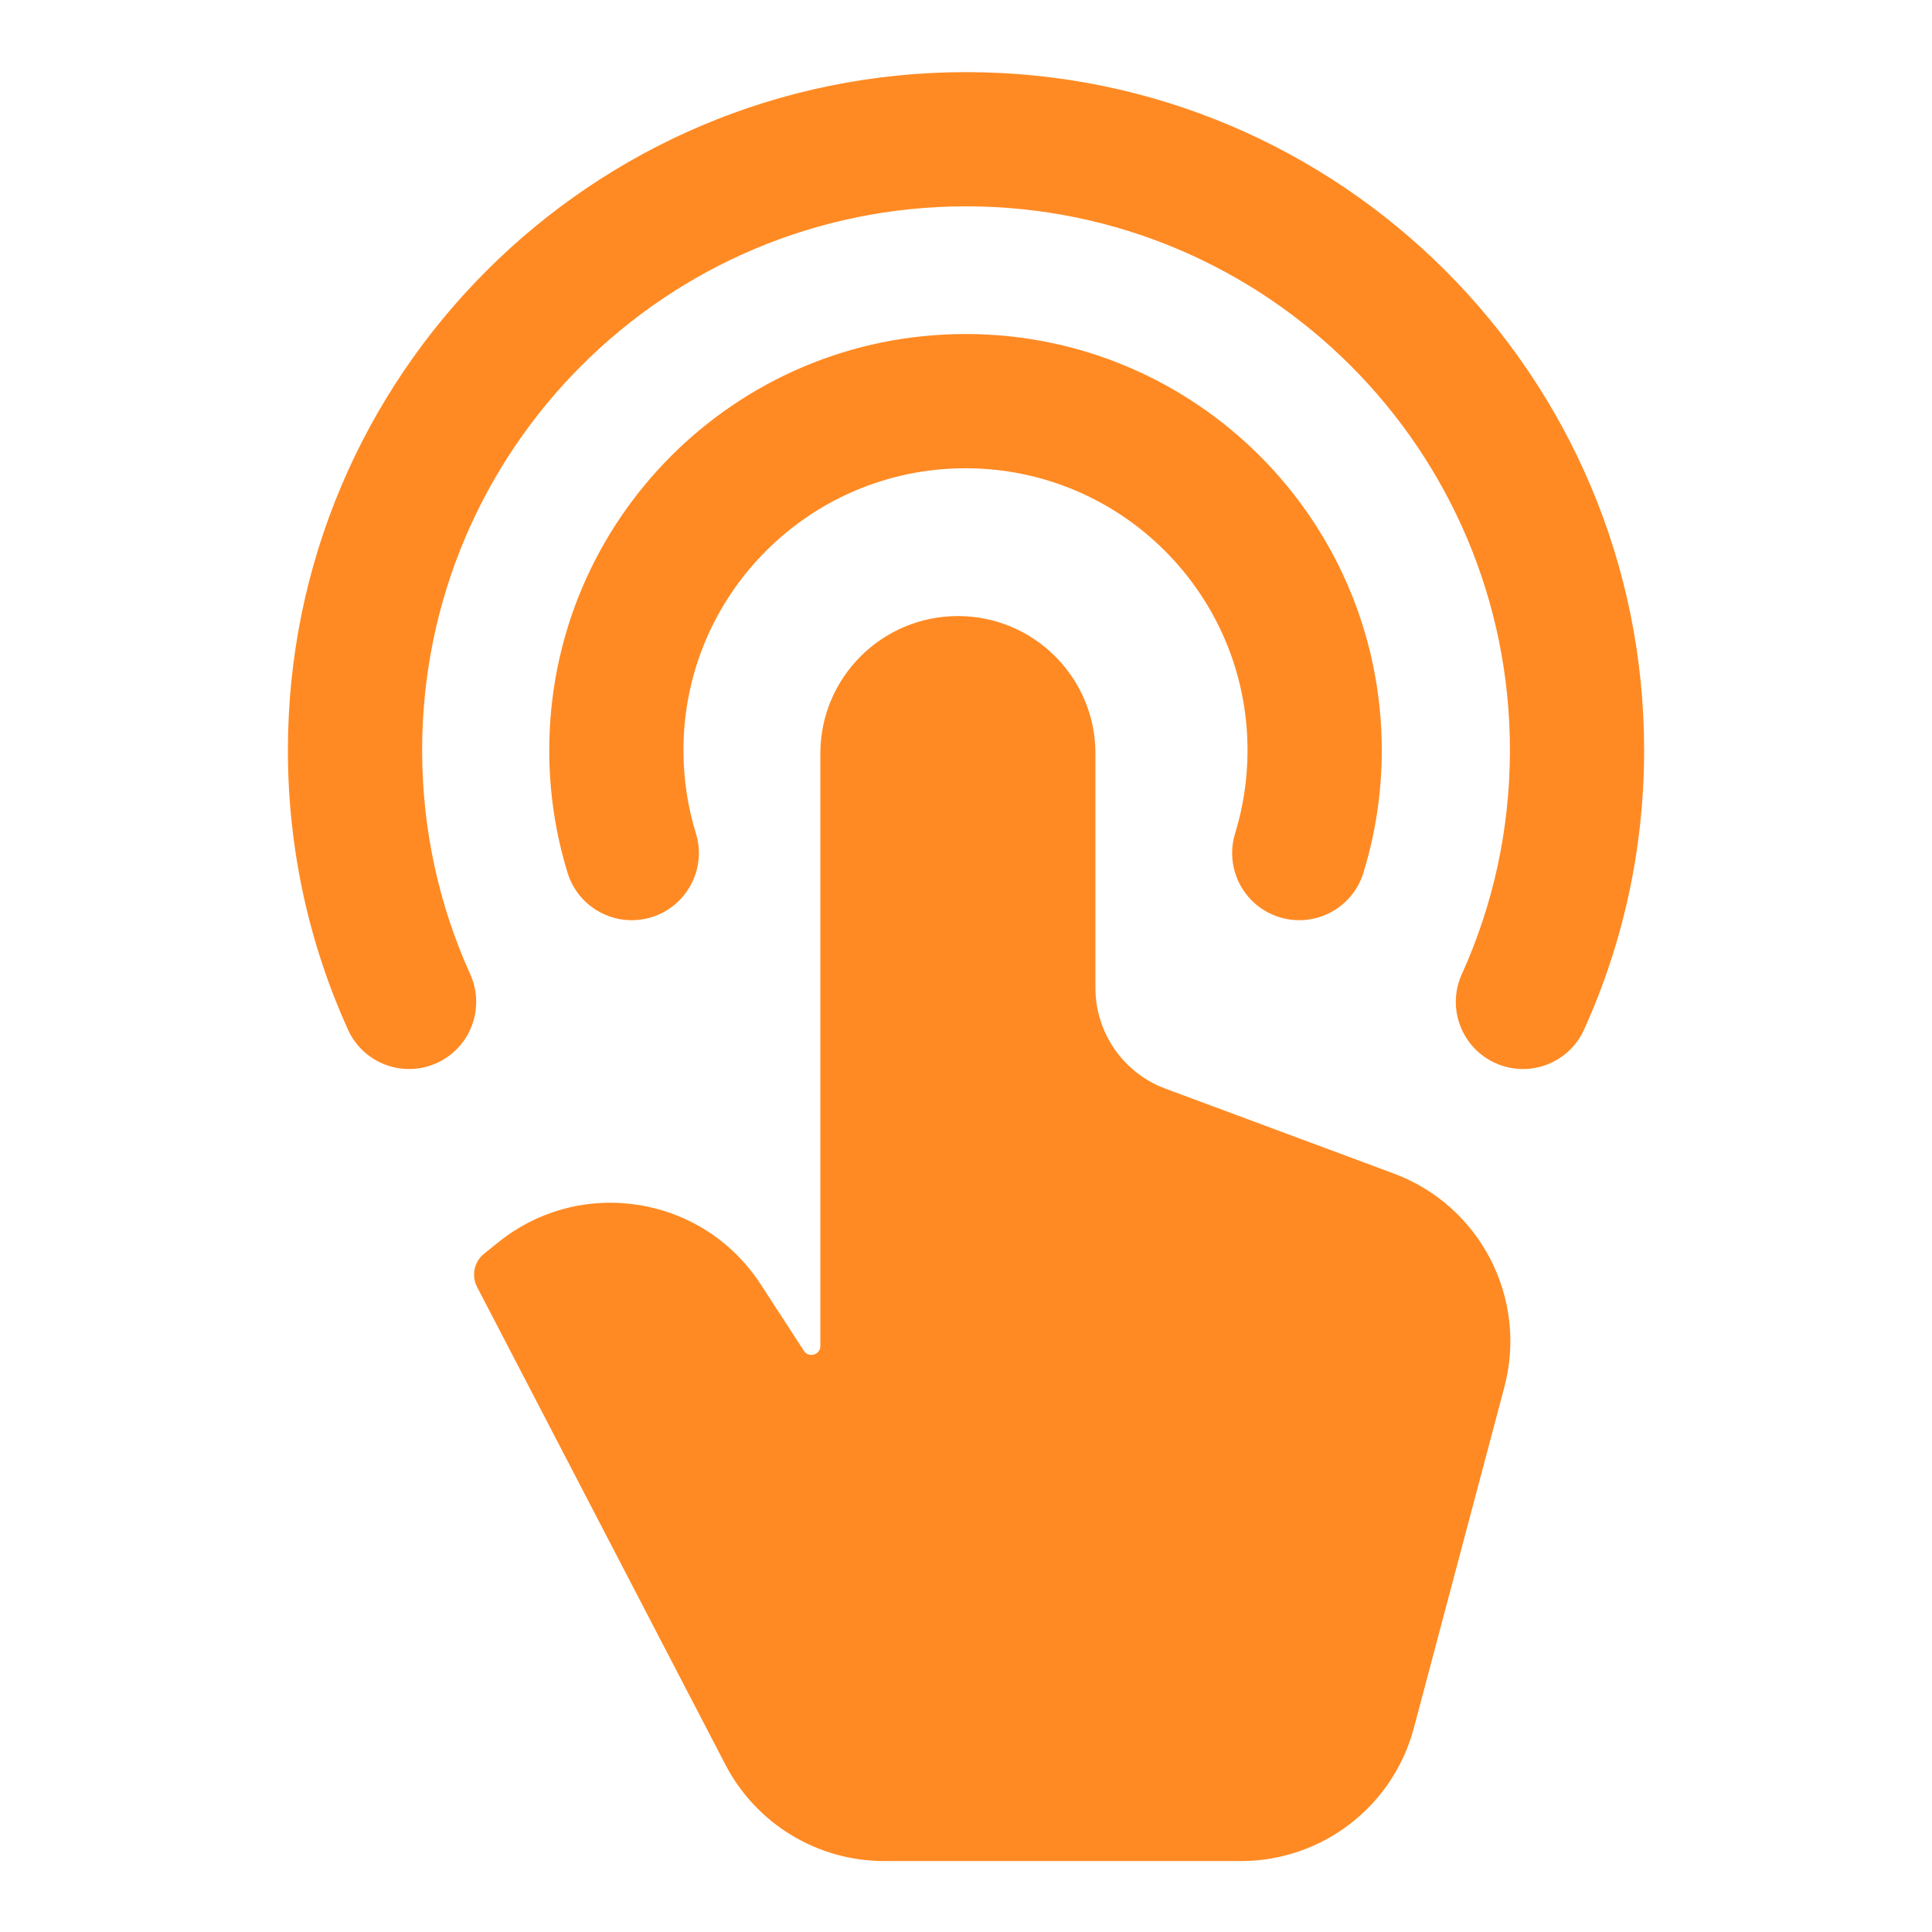 <svg width="54" height="54" viewBox="0 0 54 54" fill="none" xmlns="http://www.w3.org/2000/svg">
<path d="M34.684 52.017C36.952 52.017 38.936 50.49 39.518 48.298L42.047 38.772C42.708 36.282 41.37 33.697 38.955 32.8L32.574 30.428C31.398 29.991 30.618 28.869 30.618 27.614V21.063C30.618 18.94 28.897 17.219 26.773 17.219C24.65 17.219 22.929 18.94 22.929 21.063V37.62C22.929 37.869 22.604 37.965 22.469 37.756L21.259 35.894C19.646 33.413 16.245 32.866 13.936 34.716L13.531 35.041C13.252 35.265 13.169 35.655 13.335 35.972L20.275 49.322C21.136 50.978 22.847 52.017 24.713 52.017H34.684Z" fill="#FF8A23"/>
<path fill-rule="evenodd" clip-rule="evenodd" d="M26.986 13.088C22.633 13.088 19.103 16.617 19.103 20.971C19.103 21.782 19.225 22.561 19.45 23.292C19.755 24.282 19.199 25.332 18.209 25.637C17.218 25.941 16.169 25.385 15.864 24.395C15.53 23.31 15.352 22.16 15.352 20.971C15.352 14.545 20.561 9.336 26.986 9.336C33.412 9.336 38.621 14.545 38.621 20.971C38.621 22.16 38.442 23.31 38.108 24.395C37.803 25.385 36.754 25.941 35.764 25.637C34.773 25.332 34.218 24.282 34.522 23.292C34.747 22.561 34.869 21.782 34.869 20.971C34.869 16.617 31.34 13.088 26.986 13.088Z" fill="#FF8A23"/>
<path fill-rule="evenodd" clip-rule="evenodd" d="M27.001 5.767C18.605 5.767 11.799 12.573 11.799 20.969C11.799 23.205 12.28 25.323 13.143 27.23C13.57 28.174 13.151 29.285 12.208 29.712C11.264 30.14 10.152 29.721 9.725 28.777C8.646 26.394 8.047 23.749 8.047 20.969C8.047 10.502 16.533 2.016 27.001 2.016C37.468 2.016 45.954 10.502 45.954 20.969C45.954 23.749 45.355 26.394 44.276 28.777C43.849 29.721 42.737 30.14 41.794 29.712C40.85 29.285 40.431 28.174 40.858 27.23C41.721 25.323 42.203 23.205 42.203 20.969C42.203 12.573 35.396 5.767 27.001 5.767Z" fill="#FF8A23"/>
</svg>

